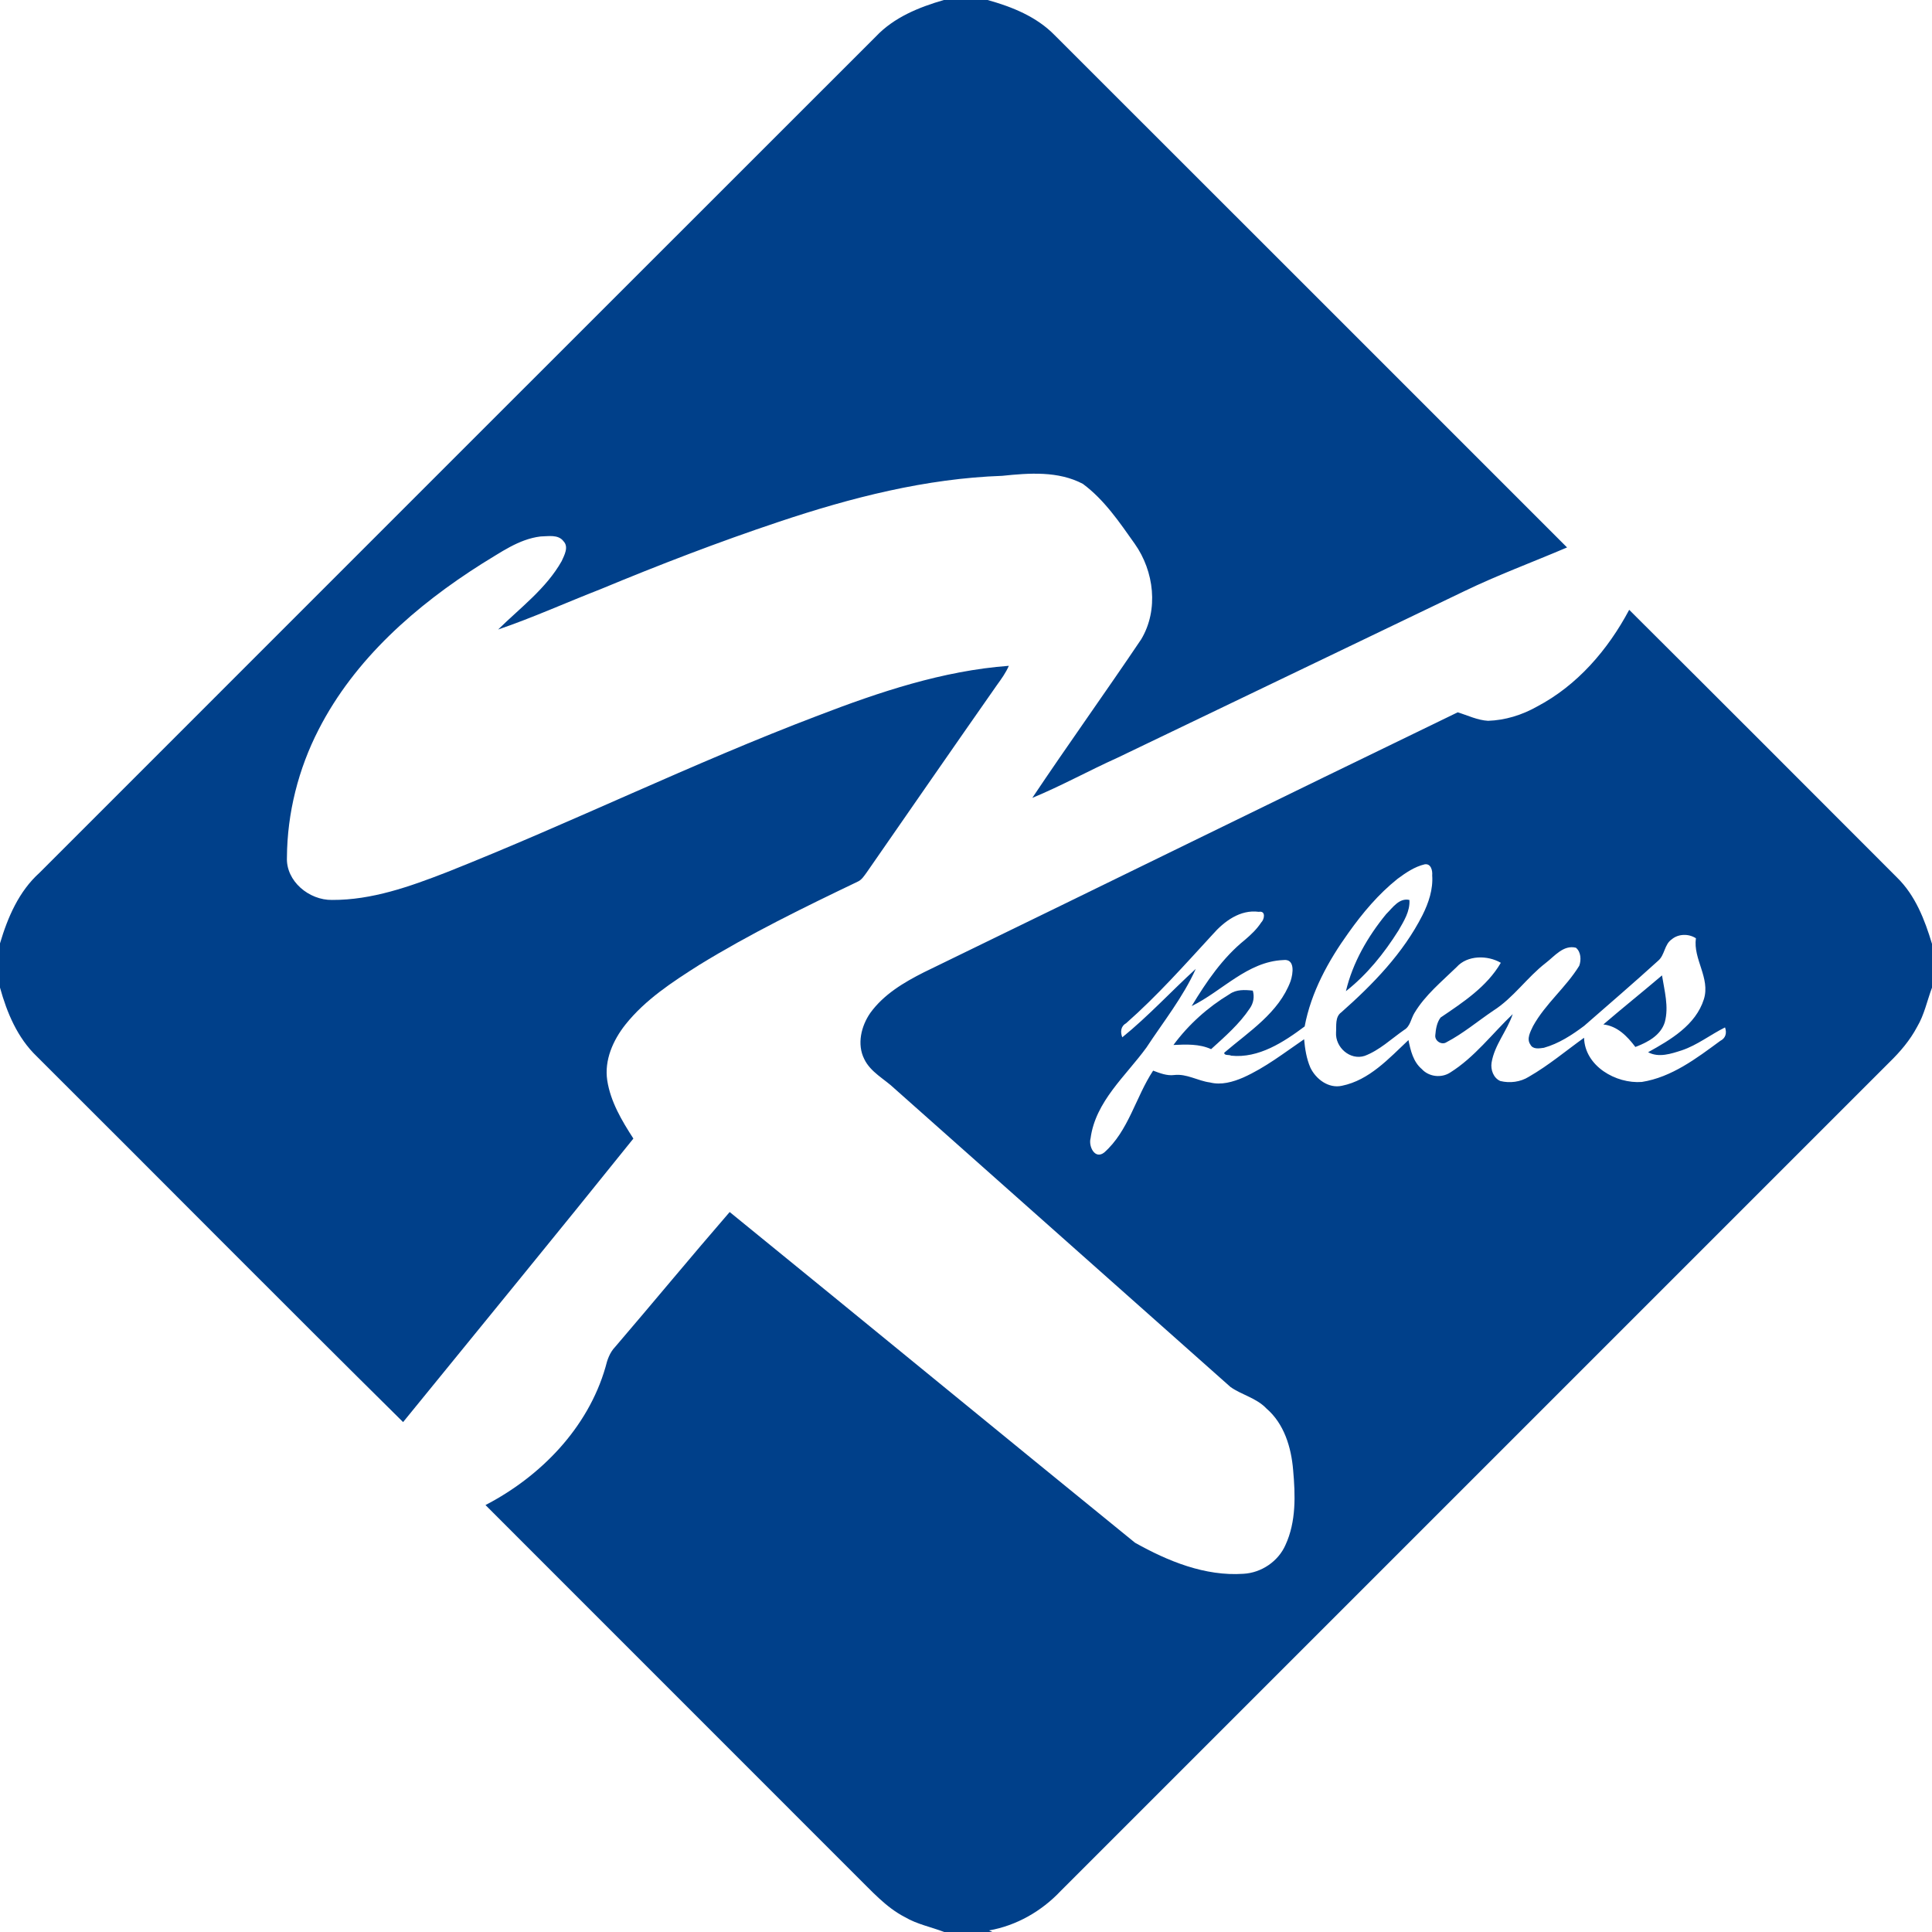 <svg width="56" height="56" viewBox="0 0 56 56" fill="none" xmlns="http://www.w3.org/2000/svg">
<path d="M27.359 0H28.625C29.337 0.198 30.048 0.483 30.573 1.023C35.526 5.968 40.472 10.92 45.422 15.868C44.426 16.294 43.407 16.669 42.432 17.141C39.086 18.751 35.738 20.354 32.392 21.963C31.561 22.337 30.762 22.78 29.922 23.127C30.955 21.583 32.04 20.073 33.078 18.531C33.589 17.677 33.454 16.557 32.89 15.761C32.449 15.138 32.008 14.484 31.387 14.025C30.672 13.647 29.828 13.711 29.05 13.792C26.834 13.869 24.669 14.424 22.576 15.125C20.827 15.709 19.106 16.372 17.404 17.079C16.413 17.465 15.444 17.904 14.438 18.247C15.08 17.616 15.83 17.062 16.28 16.265C16.357 16.093 16.492 15.856 16.335 15.69C16.18 15.482 15.89 15.546 15.666 15.55C15.034 15.627 14.507 16.019 13.976 16.336C12.061 17.546 10.28 19.103 9.236 21.146C8.649 22.286 8.325 23.566 8.317 24.85C8.284 25.544 8.963 26.097 9.627 26.085C10.777 26.091 11.88 25.697 12.939 25.286C16.561 23.85 20.063 22.126 23.706 20.743C25.488 20.058 27.328 19.441 29.242 19.299C29.155 19.499 29.026 19.679 28.898 19.855C27.633 21.662 26.378 23.477 25.12 25.29C25.045 25.391 24.976 25.506 24.855 25.558C23.297 26.304 21.74 27.065 20.266 27.97C19.492 28.461 18.705 28.973 18.128 29.698C17.77 30.15 17.513 30.727 17.601 31.314C17.696 31.933 18.024 32.484 18.359 33.002C16.151 35.754 13.91 38.482 11.684 41.22C8.126 37.703 4.607 34.147 1.062 30.616C0.506 30.082 0.202 29.357 0 28.626V27.344C0.224 26.588 0.547 25.836 1.145 25.298C9.226 17.219 17.301 9.136 25.386 1.06C25.913 0.502 26.636 0.209 27.359 0Z" fill="#00408A"/>
<path d="M44.546 20.483C45.719 19.868 46.608 18.833 47.223 17.676C49.815 20.256 52.398 22.843 54.982 25.431C55.517 25.952 55.79 26.659 56 27.359V28.627C55.858 29.006 55.778 29.411 55.569 29.763C55.364 30.151 55.077 30.488 54.763 30.793C46.756 38.797 38.754 46.805 30.747 54.808C30.194 55.396 29.465 55.815 28.667 55.955L28.764 56H27.367C26.989 55.854 26.584 55.777 26.232 55.57C25.673 55.283 25.258 54.802 24.815 54.37C21.235 50.787 17.652 47.208 14.072 43.625C15.672 42.795 17.041 41.39 17.549 39.632C17.601 39.417 17.674 39.202 17.831 39.04C18.944 37.741 20.031 36.423 21.15 35.131C25.072 38.32 28.976 41.529 32.898 44.716C33.851 45.251 34.926 45.693 36.042 45.617C36.561 45.589 37.051 45.258 37.26 44.782C37.573 44.106 37.547 43.333 37.482 42.609C37.428 41.953 37.221 41.265 36.706 40.824C36.42 40.522 35.997 40.435 35.667 40.203C32.421 37.324 29.181 34.437 25.934 31.558C25.638 31.274 25.236 31.082 25.051 30.698C24.834 30.268 24.962 29.742 25.225 29.362C25.613 28.824 26.198 28.476 26.779 28.183C31.94 25.677 37.088 23.145 42.252 20.647C42.542 20.735 42.824 20.876 43.132 20.893C43.629 20.877 44.115 20.726 44.546 20.483ZM40.509 25.473C39.954 25.916 39.494 26.464 39.084 27.041C38.5 27.855 38.003 28.758 37.816 29.752C37.206 30.207 36.481 30.683 35.684 30.599C35.633 30.563 35.478 30.606 35.486 30.513C36.198 29.904 37.069 29.355 37.408 28.439C37.48 28.222 37.548 27.78 37.192 27.828C36.155 27.873 35.425 28.729 34.541 29.162C34.966 28.459 35.439 27.762 36.085 27.242C36.26 27.093 36.43 26.933 36.556 26.739C36.65 26.651 36.698 26.392 36.489 26.43C35.947 26.356 35.479 26.707 35.142 27.093C34.334 27.971 33.54 28.868 32.642 29.658C32.486 29.744 32.468 29.911 32.53 30.067C33.285 29.456 33.943 28.737 34.66 28.084C34.291 28.904 33.721 29.616 33.229 30.365C32.628 31.191 31.755 31.924 31.611 32.993C31.547 33.224 31.733 33.618 32.005 33.407C32.714 32.781 32.916 31.802 33.424 31.033C33.62 31.106 33.822 31.188 34.036 31.16C34.398 31.117 34.718 31.329 35.069 31.375C35.397 31.459 35.735 31.363 36.037 31.232C36.674 30.947 37.227 30.515 37.8 30.123C37.826 30.404 37.869 30.684 37.981 30.944C38.141 31.279 38.508 31.557 38.895 31.472C39.691 31.31 40.258 30.679 40.825 30.147C40.886 30.45 40.963 30.777 41.211 30.987C41.417 31.213 41.779 31.255 42.035 31.088C42.743 30.644 43.248 29.965 43.847 29.395C43.683 29.882 43.319 30.286 43.234 30.802C43.202 31.005 43.288 31.249 43.488 31.334C43.765 31.402 44.072 31.363 44.315 31.21C44.883 30.884 45.385 30.461 45.915 30.08C45.937 30.902 46.838 31.418 47.589 31.361C48.453 31.225 49.173 30.677 49.86 30.172C50.02 30.092 50.058 29.944 50.001 29.78C49.577 29.99 49.201 30.291 48.749 30.444C48.438 30.544 48.08 30.666 47.771 30.499C48.421 30.14 49.152 29.713 49.388 28.962C49.58 28.346 49.07 27.799 49.157 27.196C48.947 27.059 48.648 27.064 48.455 27.228C48.241 27.374 48.256 27.684 48.063 27.847C47.358 28.488 46.635 29.108 45.918 29.735C45.563 30.001 45.18 30.251 44.749 30.371C44.617 30.389 44.432 30.424 44.359 30.277C44.24 30.111 44.361 29.903 44.435 29.744C44.792 29.095 45.391 28.621 45.776 27.992C45.836 27.825 45.827 27.59 45.678 27.47C45.316 27.381 45.06 27.716 44.804 27.912C44.259 28.333 43.866 28.926 43.28 29.297C42.83 29.602 42.41 29.956 41.928 30.209C41.791 30.301 41.588 30.176 41.602 30.013C41.617 29.834 41.645 29.64 41.756 29.494C42.405 29.054 43.099 28.601 43.502 27.907C43.12 27.684 42.535 27.68 42.221 28.031C41.79 28.451 41.31 28.84 40.998 29.362C40.897 29.525 40.88 29.749 40.7 29.853C40.326 30.113 39.987 30.442 39.556 30.605C39.131 30.743 38.7 30.355 38.726 29.927C38.74 29.731 38.693 29.475 38.878 29.343C39.796 28.531 40.673 27.629 41.232 26.525C41.41 26.169 41.542 25.776 41.513 25.373C41.526 25.235 41.478 25.023 41.295 25.053C41.002 25.122 40.748 25.297 40.509 25.473Z" fill="#00408A"/>
<path d="M40.179 26.495C40.365 26.314 40.554 26.018 40.853 26.086C40.874 26.414 40.692 26.699 40.535 26.971C40.121 27.63 39.626 28.247 39.012 28.73C39.208 27.903 39.644 27.148 40.179 26.495Z" fill="#00408A"/>
<path d="M46.474 29.694C47.034 29.213 47.611 28.752 48.174 28.272C48.244 28.717 48.377 29.18 48.255 29.628C48.136 30.014 47.754 30.213 47.402 30.347C47.167 30.037 46.882 29.741 46.474 29.694Z" fill="#00408A"/>
<path d="M35.64 28.815C35.836 28.675 36.085 28.689 36.313 28.714C36.365 28.892 36.334 29.076 36.226 29.229C35.924 29.683 35.506 30.045 35.105 30.41C34.76 30.254 34.382 30.272 34.013 30.289C34.449 29.698 35.01 29.194 35.64 28.815Z" fill="#00408A"/>
</svg>

